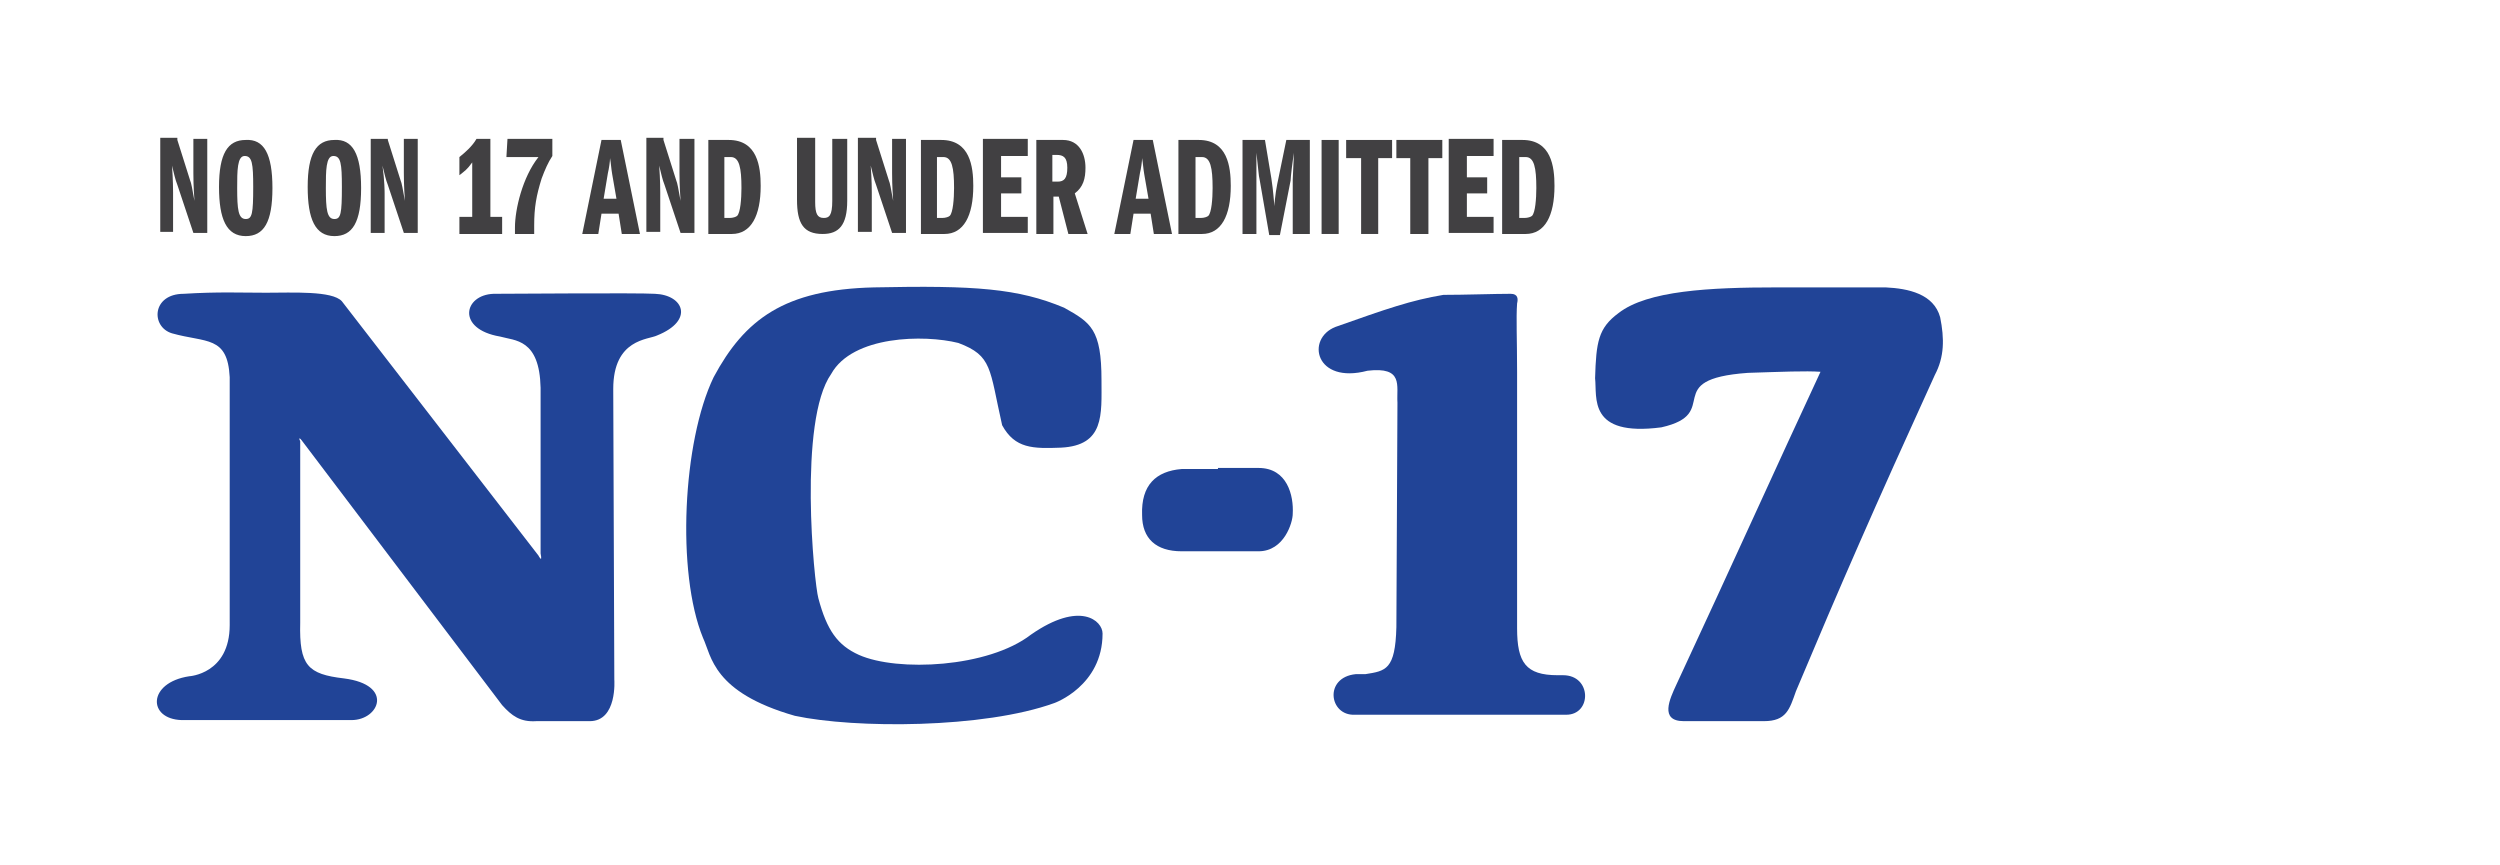 <?xml version="1.0" encoding="utf-8"?>
<!-- Generator: Adobe Illustrator 25.0.1, SVG Export Plug-In . SVG Version: 6.00 Build 0)  -->
<svg version="1.1" xmlns="http://www.w3.org/2000/svg" xmlns:xlink="http://www.w3.org/1999/xlink" x="0px" y="0px"
	 viewBox="0 0 234 81" style="enable-background:new 0 0 234 81;" xml:space="preserve">
<style type="text/css">
	.st0{display:none;}
	.st1{display:inline;fill-rule:evenodd;clip-rule:evenodd;fill:#F17E3E;}
	.st2{display:inline;fill-rule:evenodd;clip-rule:evenodd;fill:#6F81BE;}
	.st3{display:inline;fill-rule:evenodd;clip-rule:evenodd;fill:#E6254F;}
	.st4{display:inline;fill-rule:evenodd;clip-rule:evenodd;fill:#05B3DD;}
	.st5{display:inline;fill-rule:evenodd;clip-rule:evenodd;fill:#5D923F;}
	.st6{display:inline;}
	.st7{fill:#414042;}
	.st8{fill:#046938;}
	.st9{fill:#F15B2B;}
	.st10{fill:#804099;}
	.st11{fill:#D72027;}
	.st12{fill:#214497;}
	.st13{fill-rule:evenodd;clip-rule:evenodd;fill:#214497;}
	.st14{fill:#1A1A1A;}
	.st15{display:inline;opacity:0.5;fill-rule:evenodd;clip-rule:evenodd;fill:#6F81BE;}
	.st16{display:inline;opacity:0.5;fill-rule:evenodd;clip-rule:evenodd;fill:#05B3DD;}
</style>
<g id="Old_Forms" class="st0">
	<path class="st4" d="M132.5,27c0.3-0.1,0.6,0.2,0.6,0.5c0,4.2-0.2,27.6-0.2,32.6c0,4,4.6,4.4,6.8,4.3c0.5,0,0.8,0.5,0.6,0.9
		l-0.6,1.2c-0.3,0.6-0.9,0.9-1.5,0.9h-22.5c-0.6,0-1.1-0.6-0.9-1.2l0.2-0.6c0.3-0.7,0.9-1.2,1.7-1.3c2-0.1,5.8-0.8,5.8-4.9l0-23.3
		c0-1.8-0.9-2.6-2.4-2.6c-1.1,0-3.8,0.8-5.1,1.3c-0.4,0.1-0.8-0.1-0.9-0.5l-0.2-1.6c-0.1-0.5,0.2-0.9,0.7-1.1L132.5,27z"/>
	<path class="st4" d="M80.8,26.9c7.9,0,12.4,2.4,13.7,3.2c0.2,0.1,0.4,0.4,0.4,0.7v4.1c0,0.3-0.2,0.6-0.4,0.8l-1.8,1.1
		c-0.3,0.2-0.6,0.1-0.8-0.1c-1.1-1.5-5.1-6-10.9-6c-7,0-10.1,7-10.1,16.2c0,9.7,3.6,16.3,12.3,16.3c5.6,0,8.8-3.4,9.9-4.8
		c0.3-0.4,0.8-0.4,1.1-0.2h0c0.4,0.3,0.6,0.8,0.4,1.2L92,65.1c-0.3,0.8-1,1.4-1.8,1.7c-1.5,0.5-4.4,1.2-9.4,1.2
		c-9.7,0-22.4-5.6-22.4-20.6C58.5,33.3,71.4,26.9,80.8,26.9z"/>
	<path class="st4" d="M15.1,27.7h14.6c0.8,0,1.5,0.4,2,1l18.2,23.8c0.2,0.3,0.7,0.1,0.7-0.2l0.1-19.1c0-1.5-2-2.5-3.6-2.8
		c-0.5-0.1-0.8-0.5-0.6-1l0.3-1.1c0.1-0.4,0.4-0.6,0.8-0.6H59c0.3,0,0.6,0.3,0.5,0.6l-0.2,1.2c-0.1,0.5-0.5,0.8-0.9,0.9
		c-1.8,0.3-3.2,1.8-3.2,3.4l-0.2,32c0,1-0.8,1.8-1.8,1.8h-5.6c-0.5,0-1-0.2-1.3-0.7l-21-28.2c-0.2-0.3-0.7-0.1-0.7,0.2l0,22.2
		c0,2.3,1.2,3.3,3.4,3.5c0.5,0,0.8,0.5,0.7,1l-0.2,0.9c-0.2,0.6-0.6,1-1.1,1H16.5c-0.5,0-1-0.5-0.8-1l0.2-0.7c0.1-0.6,0.6-1,1.1-1.1
		c1.5-0.3,3-1.6,3.1-3.8l0.2-26.5c-1.4-1.5-3.4-2.8-5.8-3.9c-0.4-0.2-0.7-0.7-0.5-1.2l0.3-0.9C14.3,27.9,14.7,27.7,15.1,27.7z"/>
	<path class="st4" d="M144.5,27.7l23.2,0.1c0.4,0,0.8,0.4,0.8,0.8V31c0,0.4-0.1,0.7-0.2,1.1l-16.8,35.2c-0.1,0.1-0.2,0.2-0.4,0.2h-9
		c-0.2,0-0.3-0.2-0.2-0.3c6.1-9.6,11.9-19.7,17.9-30.4c0.2-0.3,0-0.7-0.4-0.7c-2.2,0-8.3,0-9.6,0c-2.6,0-4.2,2.2-4.9,3.3
		c-0.2,0.4-0.7,0.5-1.1,0.2l0,0c-0.4-0.2-0.6-0.7-0.6-1.1l0-9.6C143.1,28.3,143.7,27.7,144.5,27.7z"/>
	<path class="st4" d="M95.6,45.9h13.9v5l-13.9-0.1V45.9z"/>
	<g class="st6">
		<g>
			<path class="st7" d="M15.1,21.9v-8.3h2c1.9,3.6,3.1,5.8,3.4,6.4h0c-0.1-1-0.1-2.3-0.1-3.7v-2.7h1.4v8.3h-1.9
				c-1.9-3.7-3.2-6-3.5-6.7h0c0.1,0.9,0.1,2.4,0.1,3.9v2.7H15.1z"/>
			<path class="st7" d="M30.9,17.7c0,2.3-1.2,4.3-3.9,4.3c-2.5,0-3.7-1.9-3.7-4.3c0-2.2,1.3-4.2,3.9-4.2
				C29.6,13.5,30.9,15.3,30.9,17.7z M24.9,17.7c0,1.7,0.7,3,2.2,3c1.6,0,2.2-1.3,2.2-3c0-1.6-0.6-3-2.2-3
				C25.6,14.8,24.9,16.1,24.9,17.7z"/>
			<path class="st7" d="M42,19.4c-0.3,1.4-1.3,2.6-3.4,2.6C36,22,35,20.1,35,17.8c0-2.3,1.2-4.3,3.7-4.3c2.1,0,3.1,1.3,3.3,2.6h-1.5
				c-0.2-0.7-0.6-1.4-1.8-1.4c-1.5,0-2.1,1.4-2.1,3c0,1.5,0.5,3,2.1,3c1.2,0,1.6-0.8,1.8-1.4H42z"/>
			<path class="st7" d="M43.4,13.6H45v3.3h3.4v-3.3h1.6v8.3h-1.6v-3.7H45v3.7h-1.5V13.6z"/>
			<path class="st7" d="M53.4,13.6v8.3h-1.5v-8.3H53.4z"/>
			<path class="st7" d="M55.4,13.6h1.5v7h4l-0.2,1.3h-5.3V13.6z"/>
			<path class="st7" d="M62,13.6h3c2.4,0,3.9,1.5,3.9,4c0,2.6-1.5,4.3-4,4.3H62V13.6z M63.5,20.6h1.3c1.6,0,2.4-1.2,2.4-3
				c0-1.5-0.8-2.8-2.4-2.8h-1.3V20.6z"/>
			<path class="st7" d="M71.9,18.4v3.5h-1.5v-8.3h3.4c1.7,0,2.7,0.9,2.7,2.2c0,1.1-0.6,1.7-1.3,1.9c0.7,0.2,1.1,0.8,1.1,2v0.3
				c0,0.6,0,1.3,0.1,1.8h-1.5c-0.1-0.4-0.2-1-0.2-1.9v-0.2c0-1-0.3-1.4-1.6-1.4H71.9z M71.9,17.2h1.5c1,0,1.5-0.3,1.5-1.2
				c0-0.8-0.5-1.1-1.4-1.1h-1.6V17.2z"/>
			<path class="st7" d="M83.4,18.2h-3.8v2.4h4.2l-0.2,1.3H78v-8.3h5.5v1.3h-4v2h3.8V18.2z"/>
			<path class="st7" d="M85.1,21.9v-8.3h2c1.9,3.6,3.1,5.8,3.4,6.4h0c-0.1-1-0.1-2.3-0.1-3.7v-2.7h1.4v8.3h-1.9
				c-1.9-3.7-3.2-6-3.5-6.7h0c0.1,0.9,0.1,2.4,0.1,3.9v2.7H85.1z"/>
			<path class="st7" d="M98.1,13.6v5.1c0,1.4,0.6,2,1.7,2c1.2,0,1.7-0.7,1.7-2v-5.1h1.6v5.1c0,2.3-1.2,3.3-3.3,3.3
				c-2.1,0-3.3-1-3.3-3.3v-5.1H98.1z"/>
			<path class="st7" d="M104.9,21.9v-8.3h2c1.9,3.6,3.1,5.8,3.4,6.4h0c-0.1-1-0.1-2.3-0.1-3.7v-2.7h1.4v8.3h-1.9
				c-1.9-3.7-3.2-6-3.5-6.7h0c0.1,0.9,0.1,2.4,0.1,3.9v2.7H104.9z"/>
			<path class="st7" d="M113.6,13.6h3c2.4,0,3.9,1.5,3.9,4c0,2.6-1.5,4.3-4,4.3h-2.9V13.6z M115.1,20.6h1.3c1.6,0,2.4-1.2,2.4-3
				c0-1.5-0.8-2.8-2.4-2.8h-1.3V20.6z"/>
			<path class="st7" d="M127.3,18.2h-3.8v2.4h4.2l-0.2,1.3H122v-8.3h5.5v1.3h-4v2h3.8V18.2z"/>
			<path class="st7" d="M130.6,18.4v3.5h-1.5v-8.3h3.4c1.7,0,2.7,0.9,2.7,2.2c0,1.1-0.6,1.7-1.3,1.9c0.7,0.2,1.1,0.8,1.1,2v0.3
				c0,0.6,0,1.3,0.1,1.8h-1.5c-0.1-0.4-0.2-1-0.2-1.9v-0.2c0-1-0.3-1.4-1.6-1.4H130.6z M130.6,17.2h1.5c1,0,1.5-0.3,1.5-1.2
				c0-0.8-0.5-1.1-1.4-1.1h-1.6V17.2z"/>
			<path class="st7" d="M140.3,21.9v-6.2c-0.3,0.1-1,0.3-1.3,0.3v-1.1c0.7-0.1,1.3-0.5,1.8-0.9h1v7.9H140.3z"/>
			<path class="st7" d="M148.3,14v1.2c-1.3,1.8-2.5,4.4-2.9,6.8h-1.5c0.4-2.5,1.8-5.2,2.9-6.7H143V14H148.3z"/>
			<path class="st7" d="M153.8,19.8l-0.7,2.1h-1.5c0.1-0.4,2.6-7.9,2.7-8.3h2l2.8,8.3h-1.6l-0.7-2.1H153.8z M156.4,18.5
				c-0.6-1.8-1-3-1.2-3.7h0c-0.2,0.9-0.6,2.2-1.1,3.7H156.4z"/>
			<path class="st7" d="M160.2,13.6h3c2.4,0,3.9,1.5,3.9,4c0,2.6-1.5,4.3-4,4.3h-2.9V13.6z M161.8,20.6h1.3c1.6,0,2.4-1.2,2.4-3
				c0-1.5-0.8-2.8-2.4-2.8h-1.3V20.6z"/>
			<path class="st7" d="M175.4,18.7c0-1.4,0-3.1,0.1-4h-0.1c-0.4,1.6-1.3,4.7-2.1,7.2H172c-0.6-2.1-1.6-5.6-2-7.2H170
				c0.1,1,0.1,2.7,0.1,4.2v3h-1.4v-8.3h2.3c0.7,2.2,1.5,5.1,1.8,6.3h0c0.2-1,1.2-4.2,2-6.3h2.2v8.3h-1.5V18.7z"/>
			<path class="st7" d="M180.4,13.6v8.3h-1.5v-8.3H180.4z"/>
			<path class="st7" d="M184,14.9h-2.4v-1.3h6.4v1.3h-2.4v7H184V14.9z"/>
			<path class="st7" d="M190.7,14.9h-2.4v-1.3h6.4v1.3h-2.4v7h-1.6V14.9z"/>
			<path class="st7" d="M201.1,18.2h-3.8v2.4h4.2l-0.2,1.3h-5.5v-8.3h5.5v1.3h-4v2h3.8V18.2z"/>
			<path class="st7" d="M202.8,13.6h3c2.4,0,3.9,1.5,3.9,4c0,2.6-1.5,4.3-4,4.3h-2.9V13.6z M204.4,20.6h1.3c1.6,0,2.4-1.2,2.4-3
				c0-1.5-0.8-2.8-2.4-2.8h-1.3V20.6z"/>
		</g>
	</g>
</g>
<g id="New_Forms">
	<g>
		<path class="st12" d="M103.1,35.6c0-4.8-1-5.4-3.5-6.8c-4.3-1.8-8.3-2.1-17.8-1.9c-8.4,0.2-12.1,3-15,8.4c-2.9,6-3.5,18.3-1,24.4
			c0.8,1.7,0.9,5.1,8.6,7.3c5.6,1.2,17.7,1.2,24.3-1.2c0,0,4.5-1.6,4.5-6.5c0-1.2-2.1-3.1-6.7,0.1c-4,3.1-12.5,3.5-16.1,1.9
			c-2-0.9-3-2.3-3.8-5.3c-0.4-1.4-1.9-16.6,1.2-21c2-3.6,8.7-3.7,11.9-2.9c3.2,1.2,2.9,2.4,4.1,7.7c1.2,2.2,2.9,2.2,5.5,2.1
			C103.4,41.7,103.1,38.8,103.1,35.6"/>
		<path class="st13" d="M114,43.8h3.8c2.7,0,3.3,2.6,3.2,4.3c0,0.8-0.8,3.5-3.2,3.5l-7.2,0c-2.4,0-3.7-1.2-3.7-3.4
			c-0.1-2.8,1.3-4.1,3.7-4.3H114z"/>
		<path class="st13" d="M125,30.6c4.8-1.7,7.1-2.5,10.1-3c2,0,4.8-0.1,6.3-0.1c0.7,0,0.7,0.5,0.6,0.9c-0.1,1.4,0,3.3,0,6.4v24
			c0,3.2,0.8,4.4,3.8,4.4h0.5c2.7,0,2.7,3.7,0.3,3.7c-2.4,0-6.6,0-10.8,0h-9c-2.4,0.1-2.9-3.5,0.1-3.8h0.9c1.9-0.3,2.8-0.4,2.9-4.4
			l0.1-21c-0.1-1.6,0.6-3.4-2.8-3C123.1,36,122.2,31.7,125,30.6"/>
		<path class="st13" d="M50.6,51.8c0,0,0-15.5,0-15.5c-0.1-4.6-2.4-4.4-3.8-4.8c-4.1-0.7-3.4-3.9-0.6-4c1.6,0,13.5-0.1,15.1,0
			c2.7,0.1,3.7,2.5,0.2,3.9c-0.8,0.4-4.1,0.3-4.1,5l0.1,27.2c0,0,0.3,3.9-2.3,3.9c0,0-5,0-5,0c-1.5,0.1-2.3-0.5-3.2-1.5
			c0,0-18.7-24.7-18.7-24.7c-0.2-0.3-0.4-0.4-0.2,0l0,17c-0.1,4,0.7,4.8,4.1,5.2c4.7,0.6,3.3,3.9,0.7,3.9c0,0-15.9,0-15.9,0
			c-3.2-0.1-3.2-3.5,0.7-4.1c0,0,3.8-0.2,3.8-4.8V35.3c-0.2-3.9-2.2-3.2-5.4-4.1c-2-0.6-1.9-3.7,1.1-3.7c3.2-0.2,5.4-0.1,7.7-0.1
			c2.5,0,6.2-0.2,7.1,0.8L50.4,52C50.4,52,50.8,52.8,50.6,51.8"/>
		<path class="st13" d="M170.4,34.8c-1.4-0.1-3.6,0-6.8,0.1c-8.3,0.6-2.3,3.8-8.1,5.1c-6.9,0.9-6-2.8-6.2-4.6
			c0.1-3.4,0.3-4.7,2.2-6.1c2.7-2.1,8.5-2.4,14.8-2.4h10.2c2.1,0.1,4.5,0.6,5.1,2.8c0.4,2,0.4,3.7-0.5,5.4
			c-5.7,12.5-8.8,19.6-13,29.6c-0.6,1.7-0.9,2.8-3,2.8h-7.5c-2.3,0-1.3-2.1-0.7-3.4C162.3,52.5,166.3,43.6,170.4,34.8"/>
	</g>
	<g>
		<path class="st7" d="M16.6,13.1l1.2,3.8c0.1,0.2,0.2,0.8,0.4,1.9c-0.1-1.5-0.1-2.2-0.1-2.6v-3.2h1.3v8.8h-1.3l-1.5-4.5
			c-0.2-0.5-0.3-1-0.5-1.8c0.1,1.3,0.1,2.4,0.1,2.5v3.7H15v-8.8H16.6z"/>
		<path class="st7" d="M25.5,17.6c0,3.2-0.8,4.5-2.5,4.5c-1.8,0-2.5-1.6-2.5-4.6c0-3.1,0.8-4.4,2.5-4.4C24.7,13,25.5,14.4,25.5,17.6
			z M23,20.5c0.6,0,0.7-0.5,0.7-3c0-2.2-0.1-2.9-0.8-2.9c-0.7,0-0.7,1.4-0.7,3C22.2,19.6,22.3,20.5,23,20.5z"/>
		<path class="st7" d="M33.8,17.6c0,3.2-0.8,4.5-2.5,4.5c-1.8,0-2.5-1.6-2.5-4.6c0-3.1,0.8-4.4,2.5-4.4C33,13,33.8,14.4,33.8,17.6z
			 M31.3,20.5c0.6,0,0.7-0.5,0.7-3c0-2.2-0.1-2.9-0.8-2.9c-0.7,0-0.7,1.4-0.7,3C30.5,19.6,30.6,20.5,31.3,20.5z"/>
		<path class="st7" d="M36.3,13.1l1.2,3.8c0.1,0.2,0.2,0.8,0.4,1.9c-0.1-1.5-0.1-2.2-0.1-2.6v-3.2h1.3v8.8h-1.3l-1.5-4.5
			c-0.2-0.5-0.3-1-0.5-1.8C36,16.9,36,18,36,18.1v3.7h-1.3v-8.8H36.3z"/>
		<path class="st7" d="M45.9,13v7.3h1.1v1.6H43v-1.6h1.2v-5.1c-0.5,0.7-0.7,0.8-1.2,1.2v-1.7c0.5-0.4,1.2-1,1.6-1.7H45.9z"/>
		<path class="st7" d="M51.7,13.1v1.5c-0.4,0.6-0.7,1.3-1,2.1c-0.5,1.6-0.7,2.7-0.7,4.4c0,0.3,0,0.6,0,0.8h-1.8c0-0.1,0-0.4,0-0.6
			c0-1.7,0.7-4.7,2.2-6.6h-3l0.1-1.7H51.7z"/>
		<path class="st7" d="M58.1,13.1l1.8,8.8h-1.7L57.9,20h-1.6l-0.3,1.9h-1.5l1.8-8.8H58.1z M56.5,18.6h1.2l-0.4-2.3
			c-0.1-0.6-0.1-0.9-0.2-1.5c0,0.3-0.1,1-0.2,1.4L56.5,18.6z"/>
		<path class="st7" d="M62.1,13.1l1.2,3.8c0.1,0.2,0.2,0.8,0.4,1.9c-0.1-1.5-0.1-2.2-0.1-2.6v-3.2H65v8.8h-1.3l-1.5-4.5
			c-0.2-0.5-0.3-1-0.5-1.8c0.1,1.3,0.1,2.4,0.1,2.5v3.7h-1.3v-8.8H62.1z"/>
		<path class="st7" d="M68.2,13.1c2.7,0,3,2.5,3,4.3c0,2.8-0.9,4.5-2.7,4.5h-2.2v-8.8H68.2z M67.8,20.4h0.5c0.3,0,0.6-0.1,0.7-0.2
			c0.3-0.3,0.4-1.6,0.4-2.6c0-1.9-0.2-2.9-1-2.9h-0.6V20.4z"/>
		<path class="st7" d="M76.3,13.1v5.8c0,1.1,0.2,1.5,0.8,1.5c0.5,0,0.8-0.2,0.8-1.6v-5.8h1.4v5.8c0,2.3-0.8,3.1-2.3,3.1
			c-1.8,0-2.4-1-2.4-3.2v-5.8H76.3z"/>
		<path class="st7" d="M82,13.1l1.2,3.8c0.1,0.2,0.2,0.8,0.4,1.9c-0.1-1.5-0.1-2.2-0.1-2.6v-3.2h1.3v8.8h-1.3l-1.5-4.5
			c-0.2-0.5-0.3-1-0.5-1.8c0.1,1.3,0.1,2.4,0.1,2.5v3.7h-1.3v-8.8H82z"/>
		<path class="st7" d="M88.1,13.1c2.7,0,3,2.5,3,4.3c0,2.8-0.9,4.5-2.7,4.5h-2.2v-8.8H88.1z M87.7,20.4h0.5c0.3,0,0.6-0.1,0.7-0.2
			c0.3-0.3,0.4-1.6,0.4-2.6c0-1.9-0.2-2.9-1-2.9h-0.6V20.4z"/>
		<path class="st7" d="M96.2,13.1v1.5h-2.5v2h1.9v1.5h-1.9v2.2h2.5v1.5H92v-8.8H96.2z"/>
		<path class="st7" d="M97,13.1h2.5c1.5,0,2.1,1.3,2.1,2.6c0,1-0.2,1.8-1,2.4l1.2,3.8H100l-0.9-3.5h-0.5v3.5H97V13.1z M98.6,17H99
			c0.6,0,0.9-0.3,0.9-1.3c0-1-0.4-1.2-1-1.2h-0.4V17z"/>
		<path class="st7" d="M107.9,13.1l1.8,8.8H108l-0.3-1.9h-1.6l-0.3,1.9h-1.5l1.8-8.8H107.9z M106.3,18.6h1.2l-0.4-2.3
			c-0.1-0.6-0.1-0.9-0.2-1.5c0,0.3-0.1,1-0.2,1.4L106.3,18.6z"/>
		<path class="st7" d="M112.2,13.1c2.7,0,3,2.5,3,4.3c0,2.8-0.9,4.5-2.7,4.5h-2.2v-8.8H112.2z M111.9,20.4h0.5
			c0.3,0,0.6-0.1,0.7-0.2c0.3-0.3,0.4-1.6,0.4-2.6c0-1.9-0.2-2.9-1-2.9h-0.6V20.4z"/>
		<path class="st7" d="M118.4,13.1l0.6,3.6c0.2,1.3,0.2,1.9,0.3,2.6c0-0.8,0.2-1.9,0.4-2.8l0.7-3.4h2.2v8.8h-1.6v-5.1
			c0-0.4,0.1-1.7,0.1-2.5c-0.1,0.7-0.3,2.3-0.3,2.6l-1,5.1h-1l-0.9-5.2c-0.1-0.4-0.1-0.8-0.3-2.5c0,1.4,0,2.2,0,2.3v5.3h-1.3v-8.8
			H118.4z"/>
		<path class="st7" d="M125.3,13.1v8.8h-1.6v-8.8H125.3z"/>
		<path class="st7" d="M130.3,13.1v1.7H129v7.1h-1.6v-7.1H126v-1.7H130.3z"/>
		<path class="st7" d="M135,13.1v1.7h-1.3v7.1H132v-7.1h-1.3v-1.7H135z"/>
		<path class="st7" d="M139.8,13.1v1.5h-2.5v2h1.9v1.5h-1.9v2.2h2.5v1.5h-4.2v-8.8H139.8z"/>
		<path class="st7" d="M142.5,13.1c2.7,0,3,2.5,3,4.3c0,2.8-0.9,4.5-2.7,4.5h-2.2v-8.8H142.5z M142.2,20.4h0.5
			c0.3,0,0.6-0.1,0.7-0.2c0.3-0.3,0.4-1.6,0.4-2.6c0-1.9-0.2-2.9-1-2.9h-0.6V20.4z"/>
	</g>
</g>
<g id="Comparison" class="st0">
</g>
</svg>
